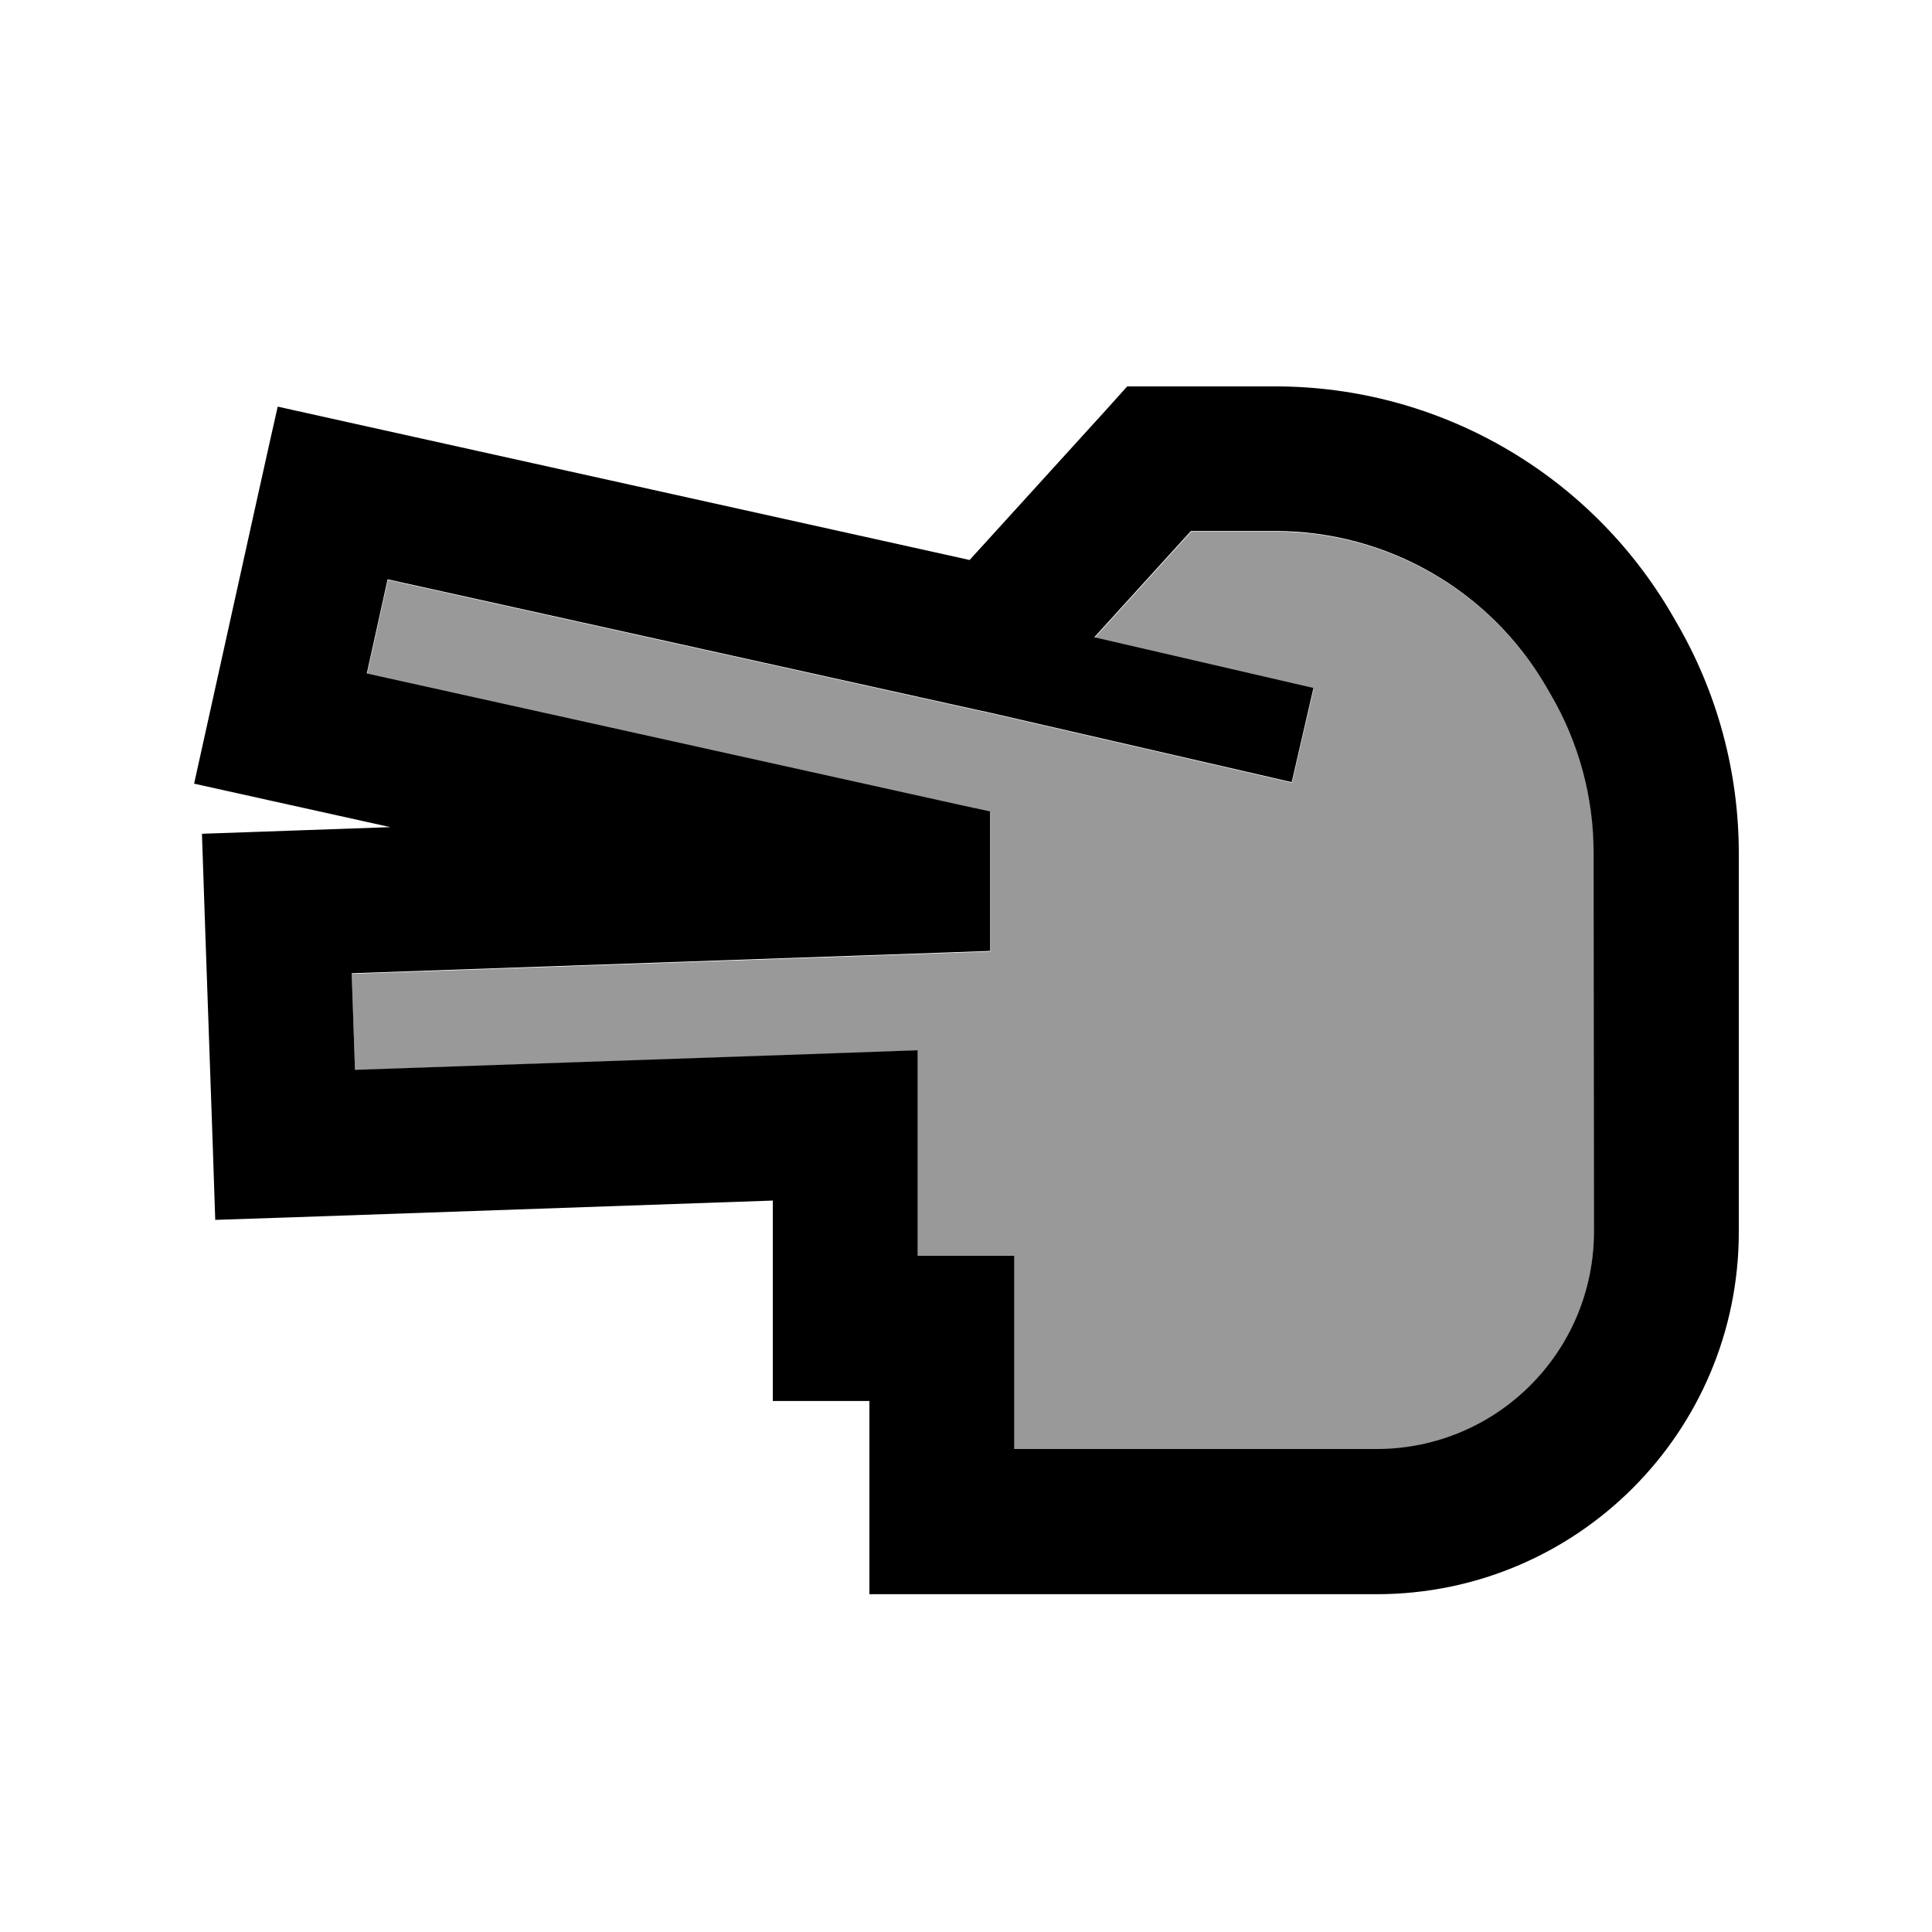 <svg xmlns="http://www.w3.org/2000/svg" viewBox="0 0 640 640"><!--! Font Awesome Pro 7.1.0 by @fontawesome - https://fontawesome.com License - https://fontawesome.com/license (Commercial License) Copyright 2025 Fonticons, Inc. --><path opacity=".4" fill="currentColor" d="M116.5 322.5L117.6 354.5L279.2 348.9L304 348L304 416.1L336 416.1L336 480.1L456 480.1C495.8 480.1 528 447.9 528 408.1L528 282.7C528 264.3 523.1 246.2 513.8 230.3L512.3 227.7C493.7 195.7 459.5 176.1 422.5 176.1L394.6 176.1L362.6 211.3C407.5 221.7 431.7 227.3 435.2 228.1L428 259.3L412.4 255.7L326.8 236L324.4 235.5L128.5 192.1L121.6 223.3L318.4 266.9L328.1 269L328.1 315.2L314.3 315.7L116.6 322.6z"/><path fill="currentColor" d="M64.3 259.6C76.9 262.4 98.6 267.2 129.3 274C101.3 275 80.5 275.7 66.9 276.2C67.1 282.9 68.3 317.5 70.5 380.1L71.3 404.1L95.3 403.3L256 397.7L256 464.1L288 464.1L288 528.1L456 528.1C522.3 528.1 576 474.4 576 408.1L576 282.7C576 255.8 568.9 229.4 555.3 206.1C534.6 218.2 534.6 218.2 555.3 206.1L553.8 203.5C526.5 156.7 476.5 128 422.5 128L373.4 128L366.3 135.9L321.2 185.5L115.4 139.9L92 134.7C90.5 141.1 83 175 69.5 236.1L64.3 259.6zM304 416L304 347.9L279.2 348.8L117.6 354.4L116.5 322.4L314.2 315.5L328 315L328 268.8L318.3 266.7L121.5 223.1L128.4 191.9L324.3 235.3L326.7 235.8L412.3 255.5L427.9 259.1L435.1 227.9C431.6 227.1 407.4 221.5 362.5 211.1L394.5 175.9L422.4 175.9C459.4 175.9 493.6 195.5 512.2 227.5L512.2 227.5L513.7 230.1C523 246 527.9 264.1 527.9 282.5L528 408C528 447.8 495.8 480 456 480L336 480L336 416L304 416z"/></svg>